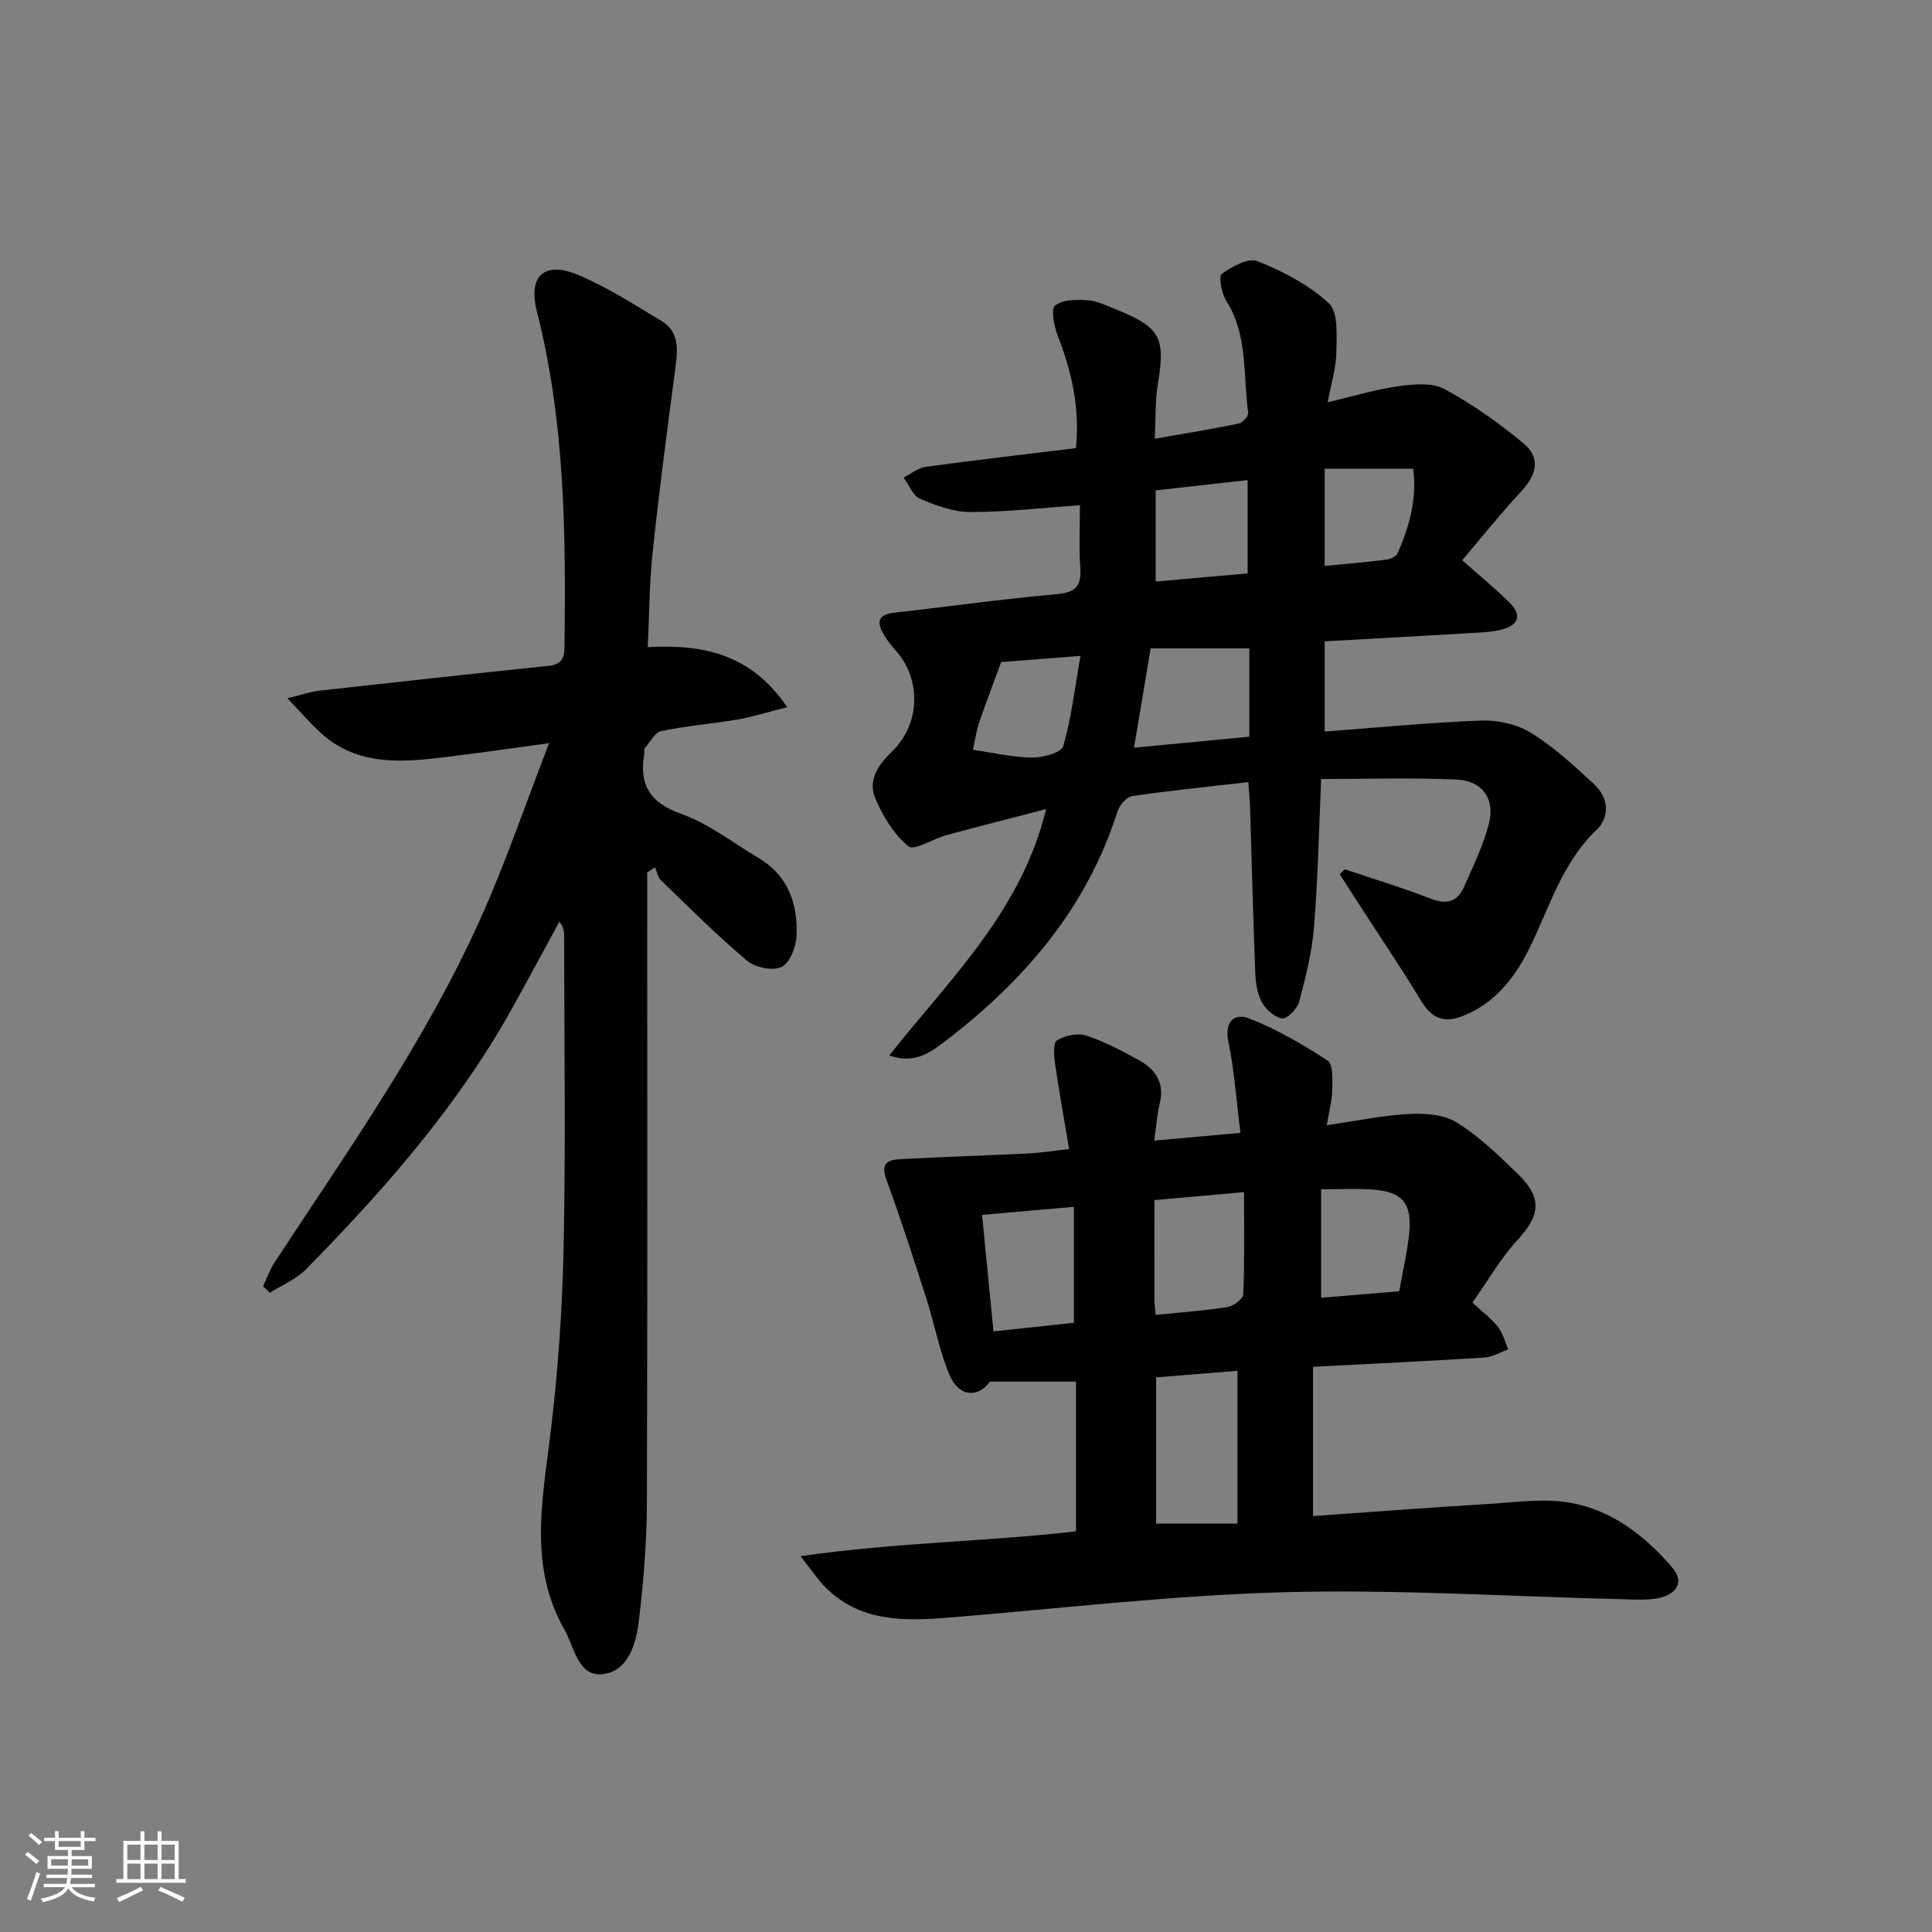 <svg enable-background="new 0 0 400 400" viewBox="0 0 400 400" xmlns="http://www.w3.org/2000/svg"><rect x="0" y="0" width="400" height="400" fill="#808080" stroke="none"/><path d="m5.17 384 .55-.58c.85.61 1.65 1.24 2.4 1.87l-.59.64c-.83-.73-1.62-1.38-2.36-1.93m1.22 9.53-.82-.34c.71-1.76 1.37-3.64 1.98-5.63.24.13.5.25.76.36-.6 1.67-1.24 3.54-1.92 5.61m-.5-13.5.57-.54c.56.44 1.31 1.06 2.26 1.87l-.65.64c-.67-.66-1.4-1.32-2.18-1.97m3.25.46h2.24v-1.36h.77v1.36h4.57v-1.36h.76v1.36h2.28v.69h-2.28v1.84h-2.64v1.26h4.18v2.64h-4.21c0 .45-.02.86-.05 1.21h4.32v.69h-4.38c-.04.34-.1.75-.19 1.22h5.15v.69h-4.82c.87 1.19 2.51 1.92 4.93 2.19-.17.31-.3.57-.37.76-2.77-.49-4.52-1.41-5.26-2.76-.56 1.26-2.3 2.23-5.24 2.9-.12-.24-.26-.48-.43-.72 2.73-.55 4.38-1.34 4.96-2.38h-4.38v-.69h4.65c.1-.38.17-.79.21-1.22h-4.32v-.69h4.4c.03-.34.05-.75.05-1.21h-4.2v-2.64h4.23v-1.26h-2.69v-1.84h-2.24zm1.46 4.46v1.29h3.45c.01-.4.02-.57.01-.53v-.32-.45h-3.46zm1.55-2.59h4.57v-1.19h-4.57zm6.11 2.59h-3.42v.77c-.01.19-.01.37-.02.53h3.44z" fill="#fafbfc"/><path d="m32.63 379.16h.82v1.98h3.54v7.89h1.46v.78h-14.37v-.78h1.46v-7.89h3.54v-1.98h.82v1.98h2.73zm-3.49 11.48.5.73c-1.61.82-3.28 1.63-5 2.42-.13-.27-.28-.55-.44-.82 1.75-.73 3.4-1.5 4.94-2.33m-2.78-5.55h2.73v-3.18h-2.73zm0 3.95h2.73v-3.2h-2.73zm3.54-3.95h2.73v-3.18h-2.73zm0 3.95h2.73v-3.2h-2.73zm7.89 4.68c-1.84-.92-3.51-1.7-5.02-2.32l.45-.73c1.89.8 3.57 1.55 5.04 2.23zm-1.62-11.81h-2.73v3.18h2.73zm-2.73 7.13h2.73v-3.2h-2.73z" fill="#fafbfc"/><g fill="#000001"><path d="m216.59 167.51c-7.25 1.89-13.94 3.58-20.61 5.39-2.75.75-6.73 3.3-7.91 2.32-3.01-2.49-5.32-6.27-6.86-9.97-1.55-3.71.59-6.89 3.47-9.66 6-5.76 6.1-15.22.53-21.18-.9-.96-1.66-2.08-2.33-3.22-1.52-2.56-.85-3.98 2.23-4.33 11.22-1.27 22.41-2.84 33.65-3.84 3.92-.35 5.17-1.65 4.9-5.46-.3-4.28-.07-8.6-.07-12.95-7.91.54-15.31 1.41-22.7 1.4-3.48 0-7.11-1.34-10.39-2.73-1.49-.64-2.3-2.88-3.41-4.4 1.5-.76 2.93-2 4.5-2.22 10.33-1.41 20.68-2.6 31.17-3.88.84-8.31-.86-15.79-3.72-23.16-.78-2.01-1.54-5.58-.6-6.35 1.57-1.28 4.55-1.28 6.87-1.09 2.08.17 4.11 1.23 6.1 2.03 8.83 3.57 9.9 5.79 8.32 15.23-.59 3.52-.43 7.16-.65 11.4 6.34-1.11 11.87-2.01 17.36-3.14.82-.17 2.08-1.56 1.99-2.23-1.1-7.8 0-16.01-4.55-23.2-.98-1.54-1.62-5.05-.9-5.58 2.09-1.53 5.51-3.38 7.4-2.62 5.28 2.14 10.64 4.9 14.75 8.73 1.98 1.84 1.6 6.64 1.55 10.09-.04 3.21-1.06 6.4-1.79 10.4 5.39-1.27 9.96-2.68 14.64-3.33 3.14-.43 6.97-.79 9.54.59 5.79 3.12 11.25 7.01 16.32 11.21 3.58 2.97 2.85 6.41-.35 9.87-4.34 4.69-8.34 9.7-12.31 14.36 3.74 3.32 6.92 5.9 9.81 8.78 2.76 2.75 1.7 4.77-1.8 5.62-1.75.43-3.59.52-5.4.63-10.28.61-20.57 1.17-31.08 1.76v18.68c10.94-.82 21.63-1.88 32.35-2.27 3.46-.13 7.47.74 10.37 2.54 4.76 2.95 8.99 6.84 13.12 10.69 2.96 2.76 3.25 6.73.43 9.42-7.31 6.97-9.81 16.43-14.13 24.98-3.03 6-7.22 11.13-13.82 13.64-3.69 1.4-6.22.26-8.31-3.18-4.2-6.92-8.75-13.63-13.14-20.44-1.26-1.95-2.51-3.9-3.76-5.85.36-.34.71-.67 1.07-1.01 5.9 1.99 11.88 3.79 17.69 6.05 3.28 1.28 5.58.77 6.96-2.37 1.91-4.33 4.04-8.65 5.19-13.2 1.28-5.04-1.38-8.8-6.59-9.05-9.26-.44-18.56-.12-28.16-.12-.46 10.42-.66 20.52-1.47 30.57-.42 5.24-1.73 10.44-3.08 15.54-.38 1.44-2.45 3.57-3.5 3.44-1.57-.19-3.42-1.85-4.24-3.37-.97-1.81-1.28-4.12-1.36-6.24-.44-11.3-.71-22.61-1.06-33.91-.05-1.63-.21-3.25-.36-5.39-8.32.96-16.22 1.74-24.07 2.9-1.18.17-2.64 1.93-3.06 3.25-6.3 19.83-19.11 34.77-35.25 47.19-3.2 2.46-6.56 5.18-11.96 3.25 12.53-15.86 27.34-29.85 32.47-51.01zm18.2-12.71c8.55-.81 16.09-1.53 23.87-2.27 0-6.38 0-12.45 0-18.29-6.88 0-13.47 0-20.43 0-1.16 6.93-2.24 13.4-3.44 20.56zm23.52-36.08c0-6.78 0-13.02 0-19.32-6.69.75-12.75 1.43-19.04 2.13v18.87c6.46-.57 12.68-1.12 19.04-1.68zm-51.03 18.36c-1.73 4.73-3.23 8.58-4.55 12.49-.61 1.83-.87 3.78-1.29 5.67 4.08.59 8.15 1.55 12.23 1.61 2.23.03 6.07-1.01 6.46-2.36 1.69-5.78 2.37-11.86 3.57-18.7-6.74.53-12.29.97-16.42 1.29zm66.98-19.91c4.57-.45 8.68-.78 12.77-1.3.85-.11 2.07-.68 2.36-1.36 2.34-5.45 4.01-11.05 3.21-17.48-6.36 0-12.22 0-18.34 0z"/><path d="m274.7 232.96c6.33-.91 11.7-2.06 17.1-2.33 3.29-.16 7.2.13 9.85 1.79 4.6 2.88 8.63 6.78 12.57 10.6 5.19 5.04 4.69 8.59-.18 13.88-3.44 3.74-6 8.28-9.19 12.79 1.99 1.85 3.87 3.24 5.28 5.02 1.03 1.3 1.44 3.09 2.13 4.66-1.61.58-3.2 1.58-4.85 1.69-11.59.73-23.2 1.28-35.56 1.92v30.9c11.97-.83 24.19-1.77 36.42-2.51 5.64-.34 11.47-1.21 16.92-.23 8.55 1.54 15.38 6.81 20.99 13.36 2.63 3.07.9 5.44-2.4 6.27-2.36.6-4.97.4-7.46.34-23.45-.55-46.92-2.08-70.34-1.46-23.23.62-46.4 3.38-69.59 5.26-9.3.75-18.44.93-25.65-6.44-1.46-1.49-2.63-3.27-5-6.28 19.72-2.85 38.4-3 57.03-5.14 0-10.26 0-20.21 0-31-5.78 0-11.5 0-17.81 0-2.37 3.28-6.33 3.34-8.32-1.28-2.15-4.97-3.1-10.45-4.76-15.64-2.67-8.32-5.33-16.65-8.35-24.85-1.53-4.16 1.08-4.2 3.62-4.33 8.62-.45 17.25-.72 25.88-1.15 2.6-.13 5.18-.56 8.32-.91-1.04-6.22-2.08-11.9-2.9-17.6-.24-1.65-.46-4.36.38-4.88 1.63-1.02 4.25-1.58 6.04-1.01 3.76 1.21 7.33 3.14 10.83 5.04s5.47 4.71 4.41 9.03c-.54 2.21-.69 4.51-1.14 7.68 6.08-.54 11.59-1.04 17.85-1.6-.82-6.51-1.23-12.76-2.49-18.83-.88-4.25 1.29-6.03 4.24-4.88 5.73 2.22 11.15 5.39 16.31 8.76 1.16.75.98 3.95.95 6.02-.02 2.12-.62 4.23-1.13 7.34zm-18.5 82.49c0-10.64 0-20.81 0-31.64-5.53.45-11.19.9-16.84 1.36v30.28zm-33.86-41.58c0-8.31 0-15.97 0-24.01-6.72.59-12.77 1.12-19.01 1.67.79 8.11 1.56 15.93 2.36 24.12 5.68-.61 11.21-1.2 16.65-1.78zm16.93-1.64c5.35-.54 10.14-.87 14.87-1.62 1.25-.2 3.23-1.68 3.27-2.63.28-6.88.15-13.78.15-21.16-6.64.59-12.49 1.11-18.55 1.65 0 7.28-.01 14.07.01 20.87 0 .79.13 1.59.25 2.89zm50.43-4.89c.73-4.15 1.65-8.02 2.05-11.95.65-6.37-1.46-8.74-7.89-9.13-3.27-.2-6.56-.03-10.34-.03v22.46c5.49-.46 10.73-.9 16.18-1.35z"/><path d="m134 180.62v5.26c0 41.82.08 83.64-.07 125.45-.03 8.12-.71 16.26-1.67 24.33-.57 4.82-2.31 10.57-7.73 10.97-4.88.36-5.62-5.62-7.69-9.27-7.29-12.86-4.63-26.26-2.96-39.84 1.61-13.01 2.54-26.15 2.81-39.26.45-21.48.12-42.98.11-64.47 0-.93-.1-1.86-.99-2.97-3.29 6.03-6.52 12.1-9.87 18.1-11.29 20.24-26.45 37.46-42.58 53.87-2.04 2.07-4.97 3.26-7.48 4.86-.47-.45-.94-.9-1.41-1.35.77-1.63 1.36-3.38 2.34-4.87 15.22-23.21 31.32-45.93 42.73-71.37 5.14-11.45 9.18-23.39 14.15-36.2-7.99 1.09-14.51 2.05-21.05 2.84-8.83 1.07-17.73 2-25.31-4.17-2.51-2.04-4.58-4.63-7.83-7.97 3.06-.74 4.8-1.36 6.59-1.56 15.84-1.77 31.68-3.5 47.53-5.15 2.59-.27 3.22-1.5 3.25-3.91.29-23.31.12-46.56-5.7-69.39-1.89-7.4 1.46-10.58 8.48-7.65 6.06 2.53 11.68 6.17 17.34 9.58 3.53 2.13 3.38 5.65 2.89 9.33-1.7 12.8-3.38 25.6-4.75 38.44-.68 6.38-.69 12.84-1.02 19.73 11.43-.61 21.33 1.34 28.87 12.43-3.99 1.01-7.13 2.01-10.34 2.56-5.23.9-10.56 1.3-15.75 2.39-1.35.28-2.34 2.34-3.45 3.62-.17.19.02.66-.03.98-1.14 6.45 1.05 10.23 7.67 12.56 5.66 2 10.63 5.97 15.9 9.07 6.16 3.62 8.2 9.46 7.94 16.08-.09 2.31-1.35 5.65-3.08 6.52-1.79.89-5.47.15-7.15-1.27-6.23-5.24-12-11.02-17.86-16.68-.65-.63-.82-1.77-1.21-2.67-.55.36-1.08.71-1.62 1.05z"/></g></svg>